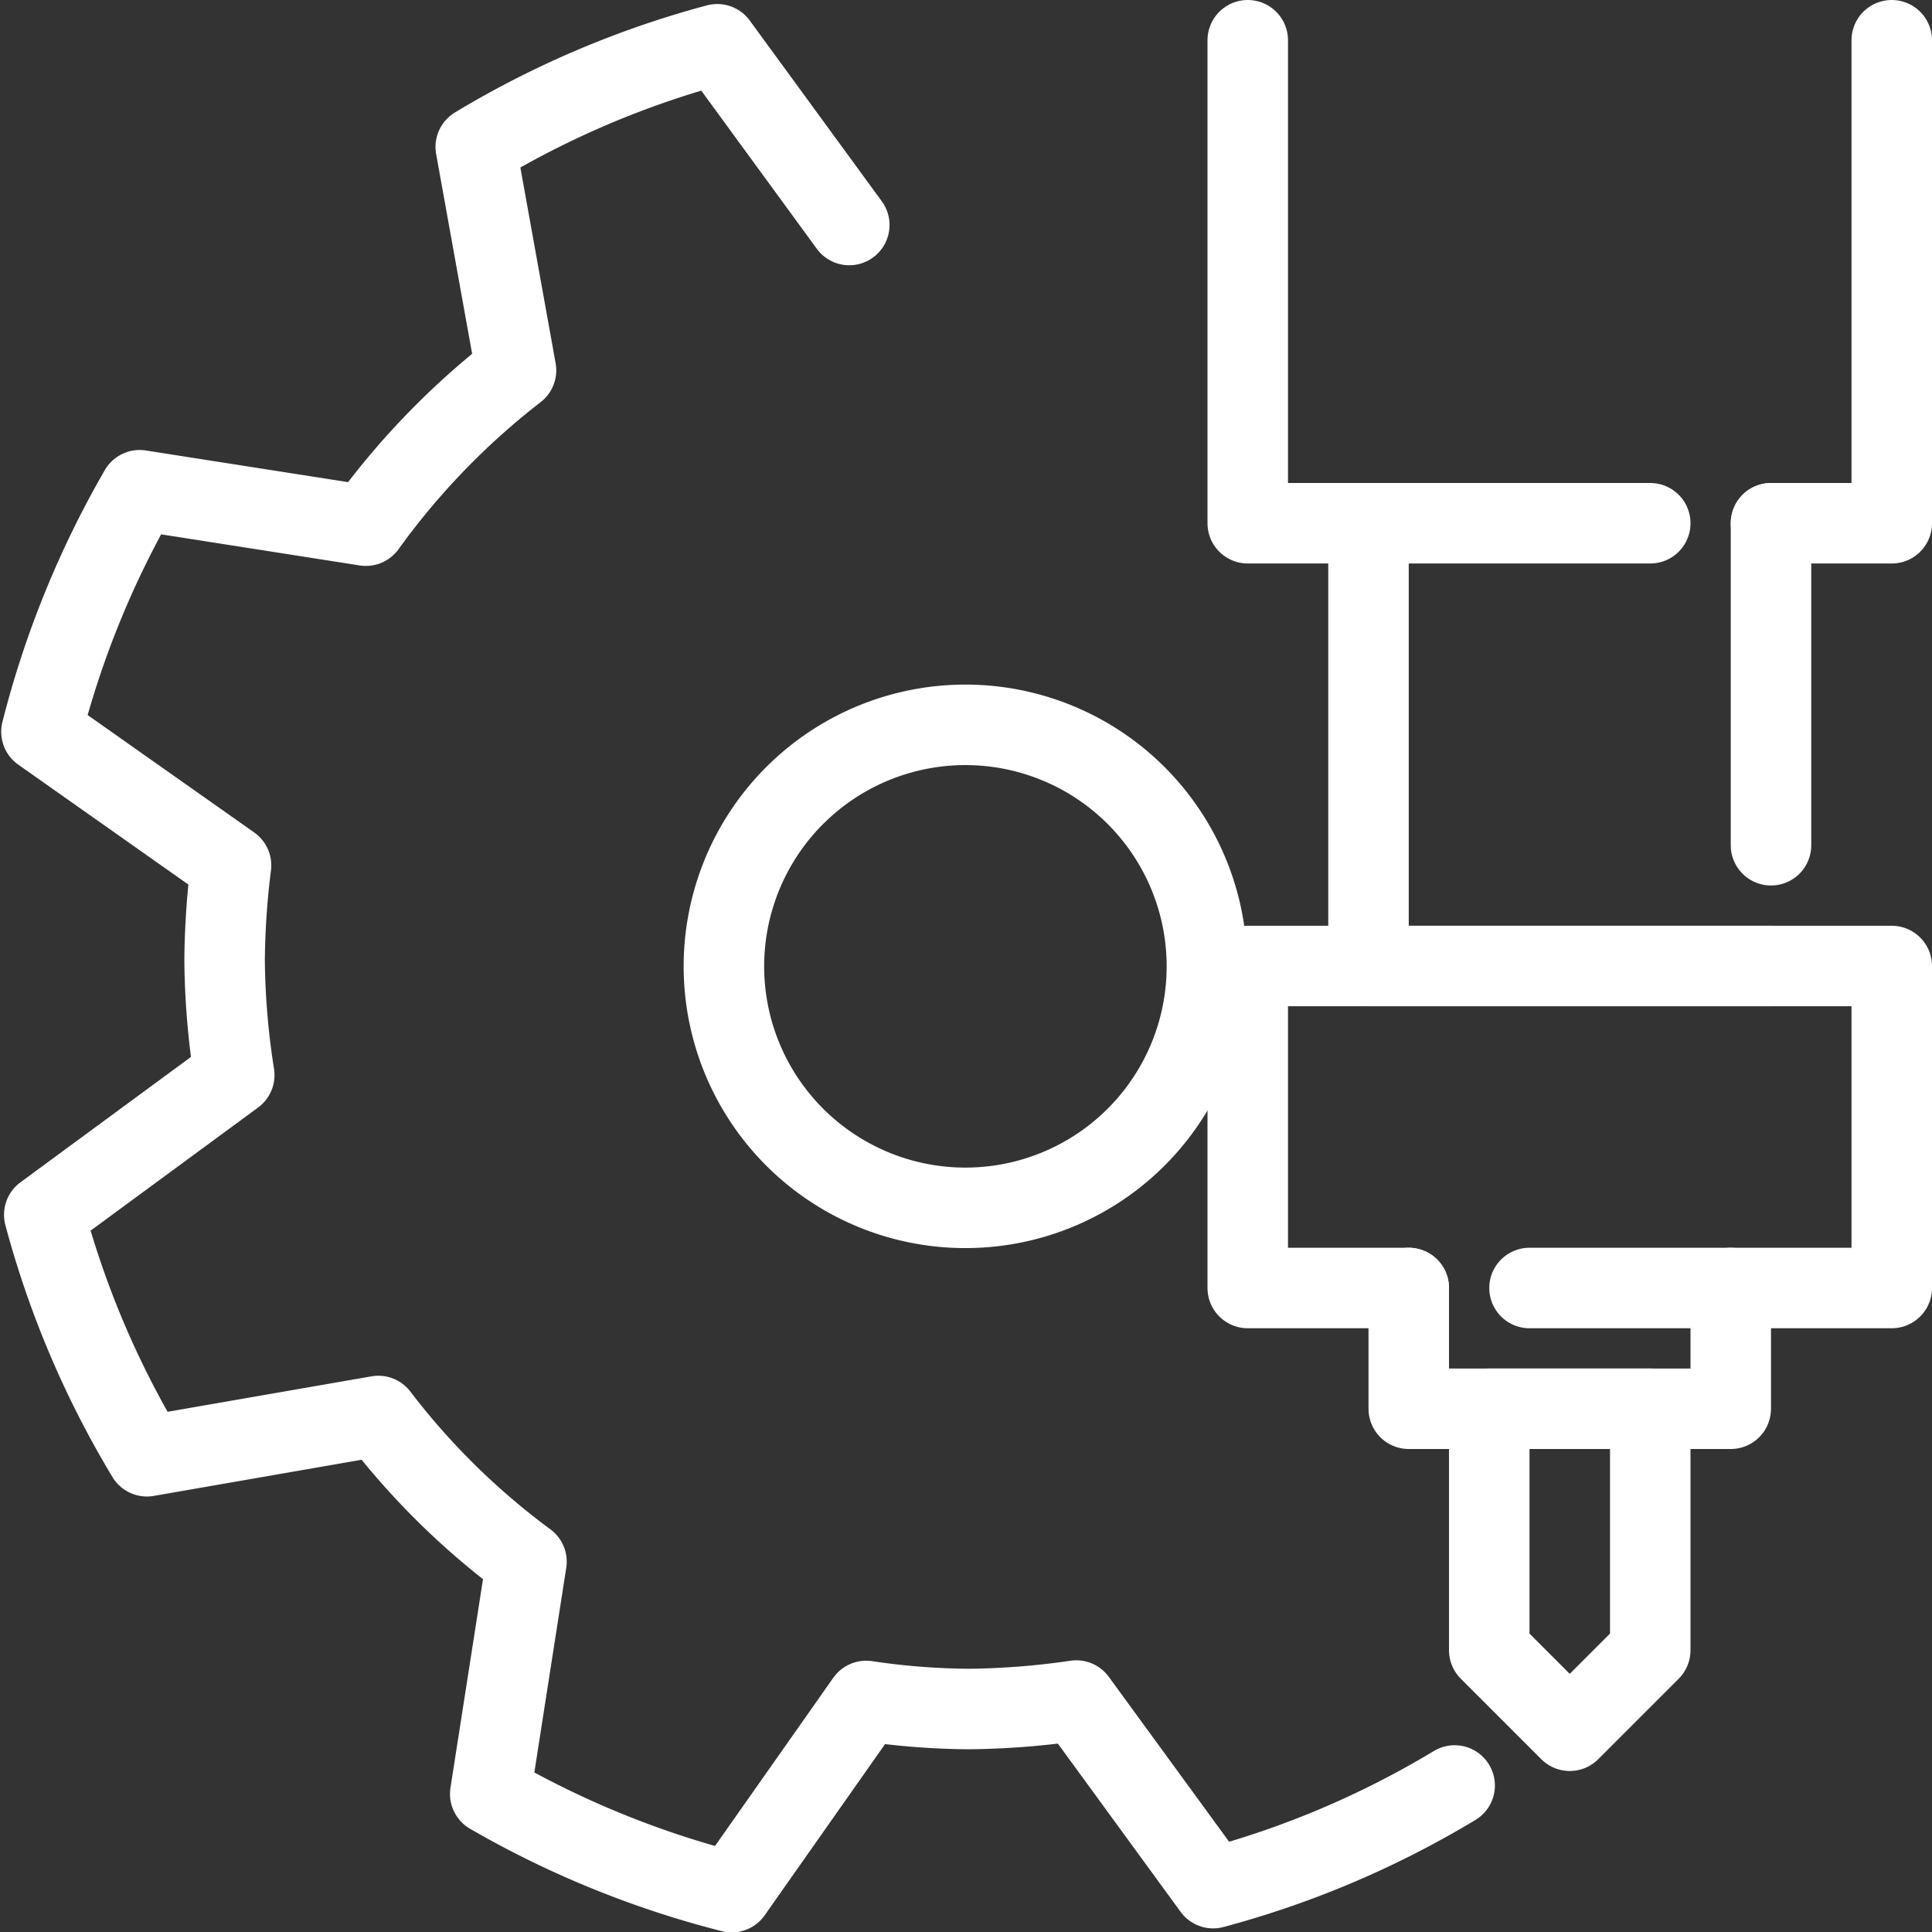 <svg xmlns="http://www.w3.org/2000/svg" viewBox="0 0 48 48"><rect x="0" y="0" width="48" height="48" fill="#333333" stroke="none"/><defs><style>.cls-1{fill:none;stroke:#fff;stroke-linecap:round;stroke-linejoin:round;stroke-width:2px;}</style></defs><g id="Layer_2" data-name="Layer 2"><g id="Layer_1-2" data-name="Layer 1"><path class="cls-1" d="M29.9,23A6,6,0,1,1,23,18.09,6,6,0,0,1,29.9,23Z"/><path class="cls-1" d="M21.1,5.59,17.82,1.1a23.23,23.23,0,0,0-6,2.55l1,5.55a18.7,18.7,0,0,0-3.73,3.86l-5.62-.88a23.55,23.55,0,0,0-2.44,6l4.71,3.32a20.16,20.16,0,0,0-.16,2.35,19.25,19.25,0,0,0,.24,2.86L1.1,30.18a23.23,23.23,0,0,0,2.55,6l5.75-1a18.29,18.29,0,0,0,3.68,3.62l-.9,5.77a23.55,23.55,0,0,0,6,2.44l3.34-4.75a17.9,17.9,0,0,0,2.55.2,19.62,19.62,0,0,0,2.67-.21l3.4,4.66a23.23,23.23,0,0,0,6-2.55"/><polyline class="cls-1" points="41 13 31 13 31 1"/><polyline class="cls-1" points="47 1 47 13 44 13"/><polyline class="cls-1" points="44 24 34 24 34 13"/><line class="cls-1" x1="44" y1="13" x2="44" y2="21"/><polyline class="cls-1" points="35 32 31 32 31 24 47 24 47 32 38 32"/><polyline class="cls-1" points="43 32 43 35 35 35 35 32"/><polygon class="cls-1" points="41 41 39 43 37 41 37 35 41 35 41 41"/></g></g></svg>
